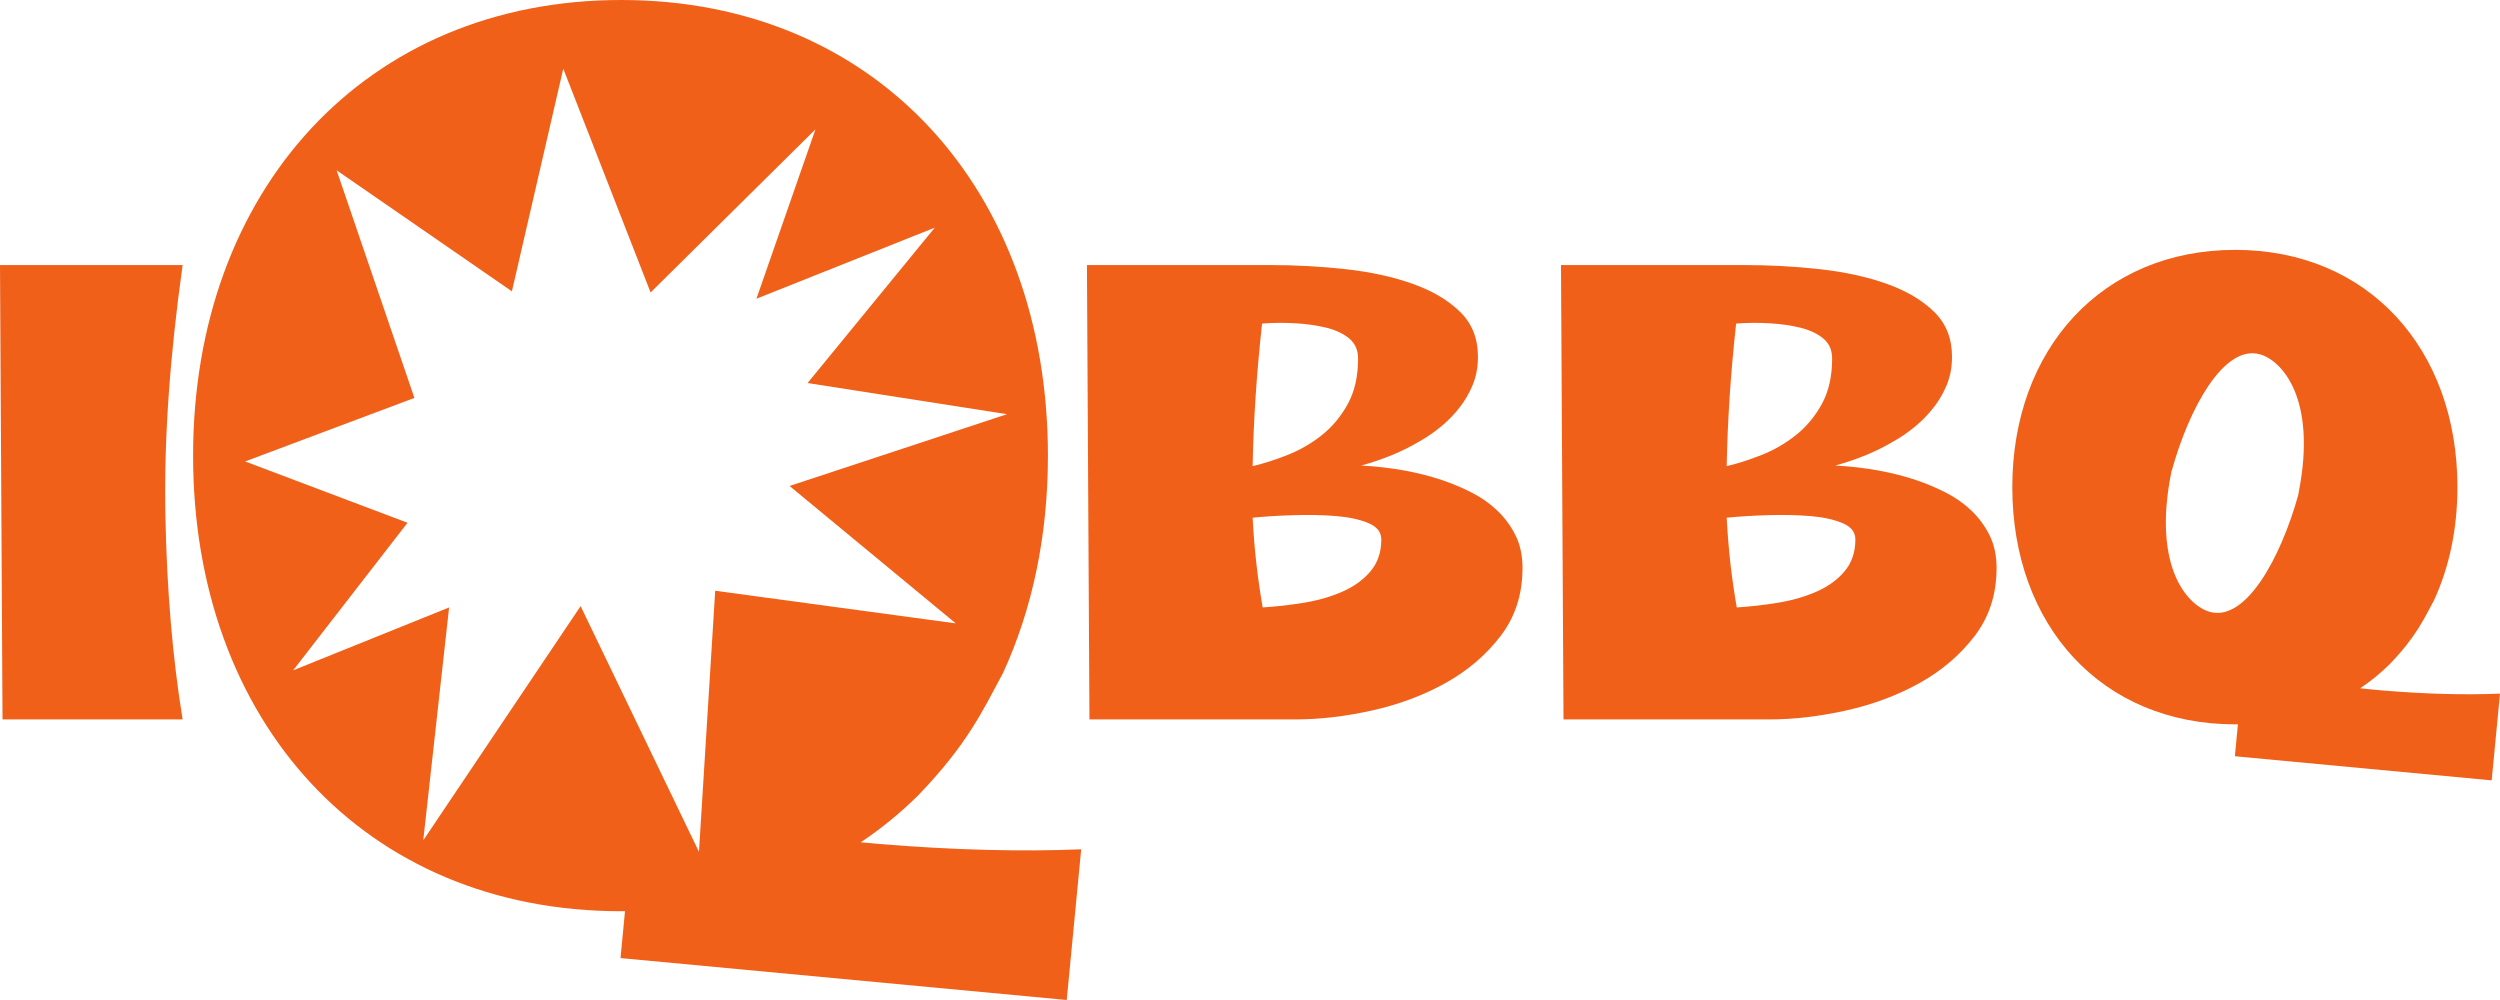 <?xml version="1.0" encoding="UTF-8"?> <svg xmlns="http://www.w3.org/2000/svg" width="130" height="52" viewBox="0 0 130 52" fill="none"><path d="M123.967 35.91C123.563 35.877 123.15 35.837 122.73 35.79C123.286 35.418 123.801 34.996 124.273 34.527C125.631 33.118 126.032 32.207 126.569 31.215C127.36 29.497 127.786 27.511 127.786 25.332C127.786 18.142 123.147 12.993 116.231 12.993C109.316 12.993 104.64 18.142 104.64 25.332C104.64 32.521 109.278 37.666 116.231 37.666C116.278 37.666 116.325 37.665 116.372 37.665L116.213 39.325C116.213 39.325 129.056 40.529 129.567 40.579L130 36.069C128.181 36.144 126.17 36.091 123.967 35.91ZM114.91 31.817C113.792 31.505 111.925 29.548 112.894 24.633C112.898 24.595 112.91 24.552 112.915 24.507L112.924 24.477L112.93 24.478C113.824 21.255 115.631 17.898 117.516 18.424C118.633 18.735 120.5 20.692 119.531 25.607C119.527 25.646 119.515 25.689 119.51 25.733L119.502 25.764C118.602 28.985 116.795 32.342 114.91 31.817Z" fill="#F06019"></path><path d="M0 13.783H9.497C8.823 18.57 8.523 22.91 8.6 26.804C8.676 30.698 8.975 34.233 9.497 37.41H0.131C0.131 36.506 0 13.783 0 13.783Z" fill="#F06019"></path><path d="M90.669 13.783C92.018 13.783 93.34 13.854 94.635 13.998C95.929 14.142 97.088 14.395 98.111 14.759C99.133 15.123 99.954 15.608 100.574 16.215C101.195 16.822 101.504 17.6 101.504 18.548C101.504 19.077 101.417 19.557 101.244 19.987C101.069 20.418 100.841 20.814 100.558 21.179C100.275 21.543 99.954 21.874 99.595 22.172C99.236 22.469 98.861 22.729 98.469 22.949C97.577 23.479 96.565 23.898 95.434 24.207C97.001 24.295 98.404 24.549 99.644 24.968C100.167 25.144 100.678 25.359 101.178 25.613C101.678 25.867 102.125 26.181 102.517 26.556C102.908 26.932 103.224 27.362 103.463 27.847C103.702 28.332 103.822 28.895 103.822 29.534C103.822 30.902 103.441 32.082 102.68 33.075C101.918 34.067 100.96 34.884 99.808 35.523C98.654 36.164 97.381 36.638 95.989 36.947C94.596 37.256 93.269 37.41 92.007 37.41H81.302L81.172 13.783H90.669ZM90.278 16.827C89.995 19.408 89.831 21.879 89.788 24.239C90.354 24.107 90.957 23.914 91.599 23.66C92.241 23.407 92.834 23.064 93.378 22.634C93.921 22.204 94.374 21.664 94.733 21.013C95.092 20.362 95.271 19.573 95.271 18.646C95.271 18.206 95.118 17.858 94.814 17.604C94.509 17.351 94.112 17.163 93.623 17.041C93.133 16.921 92.595 16.843 92.008 16.81C91.42 16.777 90.844 16.782 90.278 16.826V16.827ZM96.479 28.045C96.479 27.67 96.256 27.389 95.81 27.201C95.364 27.014 94.809 26.892 94.145 26.837C93.481 26.782 92.758 26.766 91.975 26.788C91.192 26.81 90.463 26.854 89.788 26.92C89.832 27.759 89.897 28.558 89.984 29.319C90.071 30.08 90.18 30.836 90.311 31.586C91.029 31.542 91.752 31.459 92.481 31.338C93.21 31.217 93.873 31.023 94.472 30.759C95.07 30.494 95.554 30.141 95.924 29.7C96.294 29.259 96.479 28.707 96.479 28.045L96.479 28.045Z" fill="#F06019"></path><path d="M66.018 13.783C67.367 13.783 68.689 13.854 69.984 13.998C71.278 14.142 72.436 14.395 73.459 14.759C74.482 15.123 75.303 15.608 75.923 16.215C76.544 16.822 76.853 17.6 76.853 18.548C76.853 19.077 76.766 19.557 76.593 19.987C76.418 20.418 76.19 20.814 75.907 21.179C75.624 21.543 75.303 21.874 74.944 22.172C74.585 22.469 74.21 22.729 73.818 22.949C72.926 23.479 71.914 23.898 70.783 24.207C72.349 24.295 73.753 24.549 74.993 24.968C75.516 25.144 76.026 25.359 76.527 25.613C77.027 25.867 77.474 26.181 77.865 26.556C78.257 26.932 78.572 27.362 78.812 27.847C79.051 28.332 79.171 28.895 79.171 29.534C79.171 30.902 78.79 32.082 78.029 33.075C77.267 34.067 76.309 34.884 75.156 35.523C74.003 36.164 72.73 36.638 71.338 36.947C69.945 37.256 68.618 37.41 67.356 37.41H56.651L56.521 13.783H66.018ZM65.627 16.827C65.344 19.408 65.18 21.879 65.137 24.239C65.703 24.107 66.306 23.914 66.948 23.66C67.59 23.407 68.183 23.064 68.727 22.634C69.27 22.204 69.723 21.664 70.082 21.013C70.441 20.362 70.62 19.573 70.62 18.646C70.62 18.206 70.467 17.858 70.163 17.604C69.858 17.351 69.461 17.163 68.972 17.041C68.482 16.921 67.944 16.843 67.356 16.81C66.769 16.777 66.192 16.782 65.627 16.826V16.827ZM71.827 28.045C71.827 27.67 71.604 27.389 71.158 27.201C70.712 27.014 70.157 26.892 69.494 26.837C68.83 26.782 68.107 26.766 67.324 26.788C66.54 26.81 65.811 26.854 65.137 26.92C65.18 27.759 65.245 28.558 65.333 29.319C65.419 30.08 65.529 30.836 65.659 31.586C66.377 31.542 67.1 31.459 67.83 31.338C68.558 31.217 69.222 31.023 69.82 30.759C70.418 30.494 70.903 30.141 71.273 29.7C71.643 29.259 71.828 28.707 71.828 28.045L71.827 28.045Z" fill="#F06019"></path><path d="M45.739 43.888C45.415 43.861 45.087 43.832 44.757 43.8C45.833 43.082 46.833 42.264 47.748 41.356C50.354 38.65 51.124 36.901 52.156 34.997C53.674 31.697 54.492 27.881 54.492 23.697C54.492 9.89 45.584 0 32.303 0C19.022 0 10.041 9.89 10.041 23.697C10.041 37.504 18.949 47.384 32.303 47.384C32.369 47.384 32.435 47.384 32.5 47.383L32.267 49.82C32.267 49.82 54.582 51.912 55.47 52L56.222 44.164C53.062 44.294 49.568 44.201 45.739 43.888ZM36.346 44.296L30.192 31.519L22.009 43.699L23.353 31.587L15.243 34.858L21.191 27.184L12.746 23.995L21.549 20.692L17.504 8.855L26.619 15.149L29.29 3.571L33.831 15.208L42.405 6.724L39.334 15.534L48.608 11.838L41.994 19.918L52.364 21.538L41.058 25.271L49.7 32.416L37.191 30.719L36.346 44.297V44.296Z" fill="#F06019"></path></svg> 